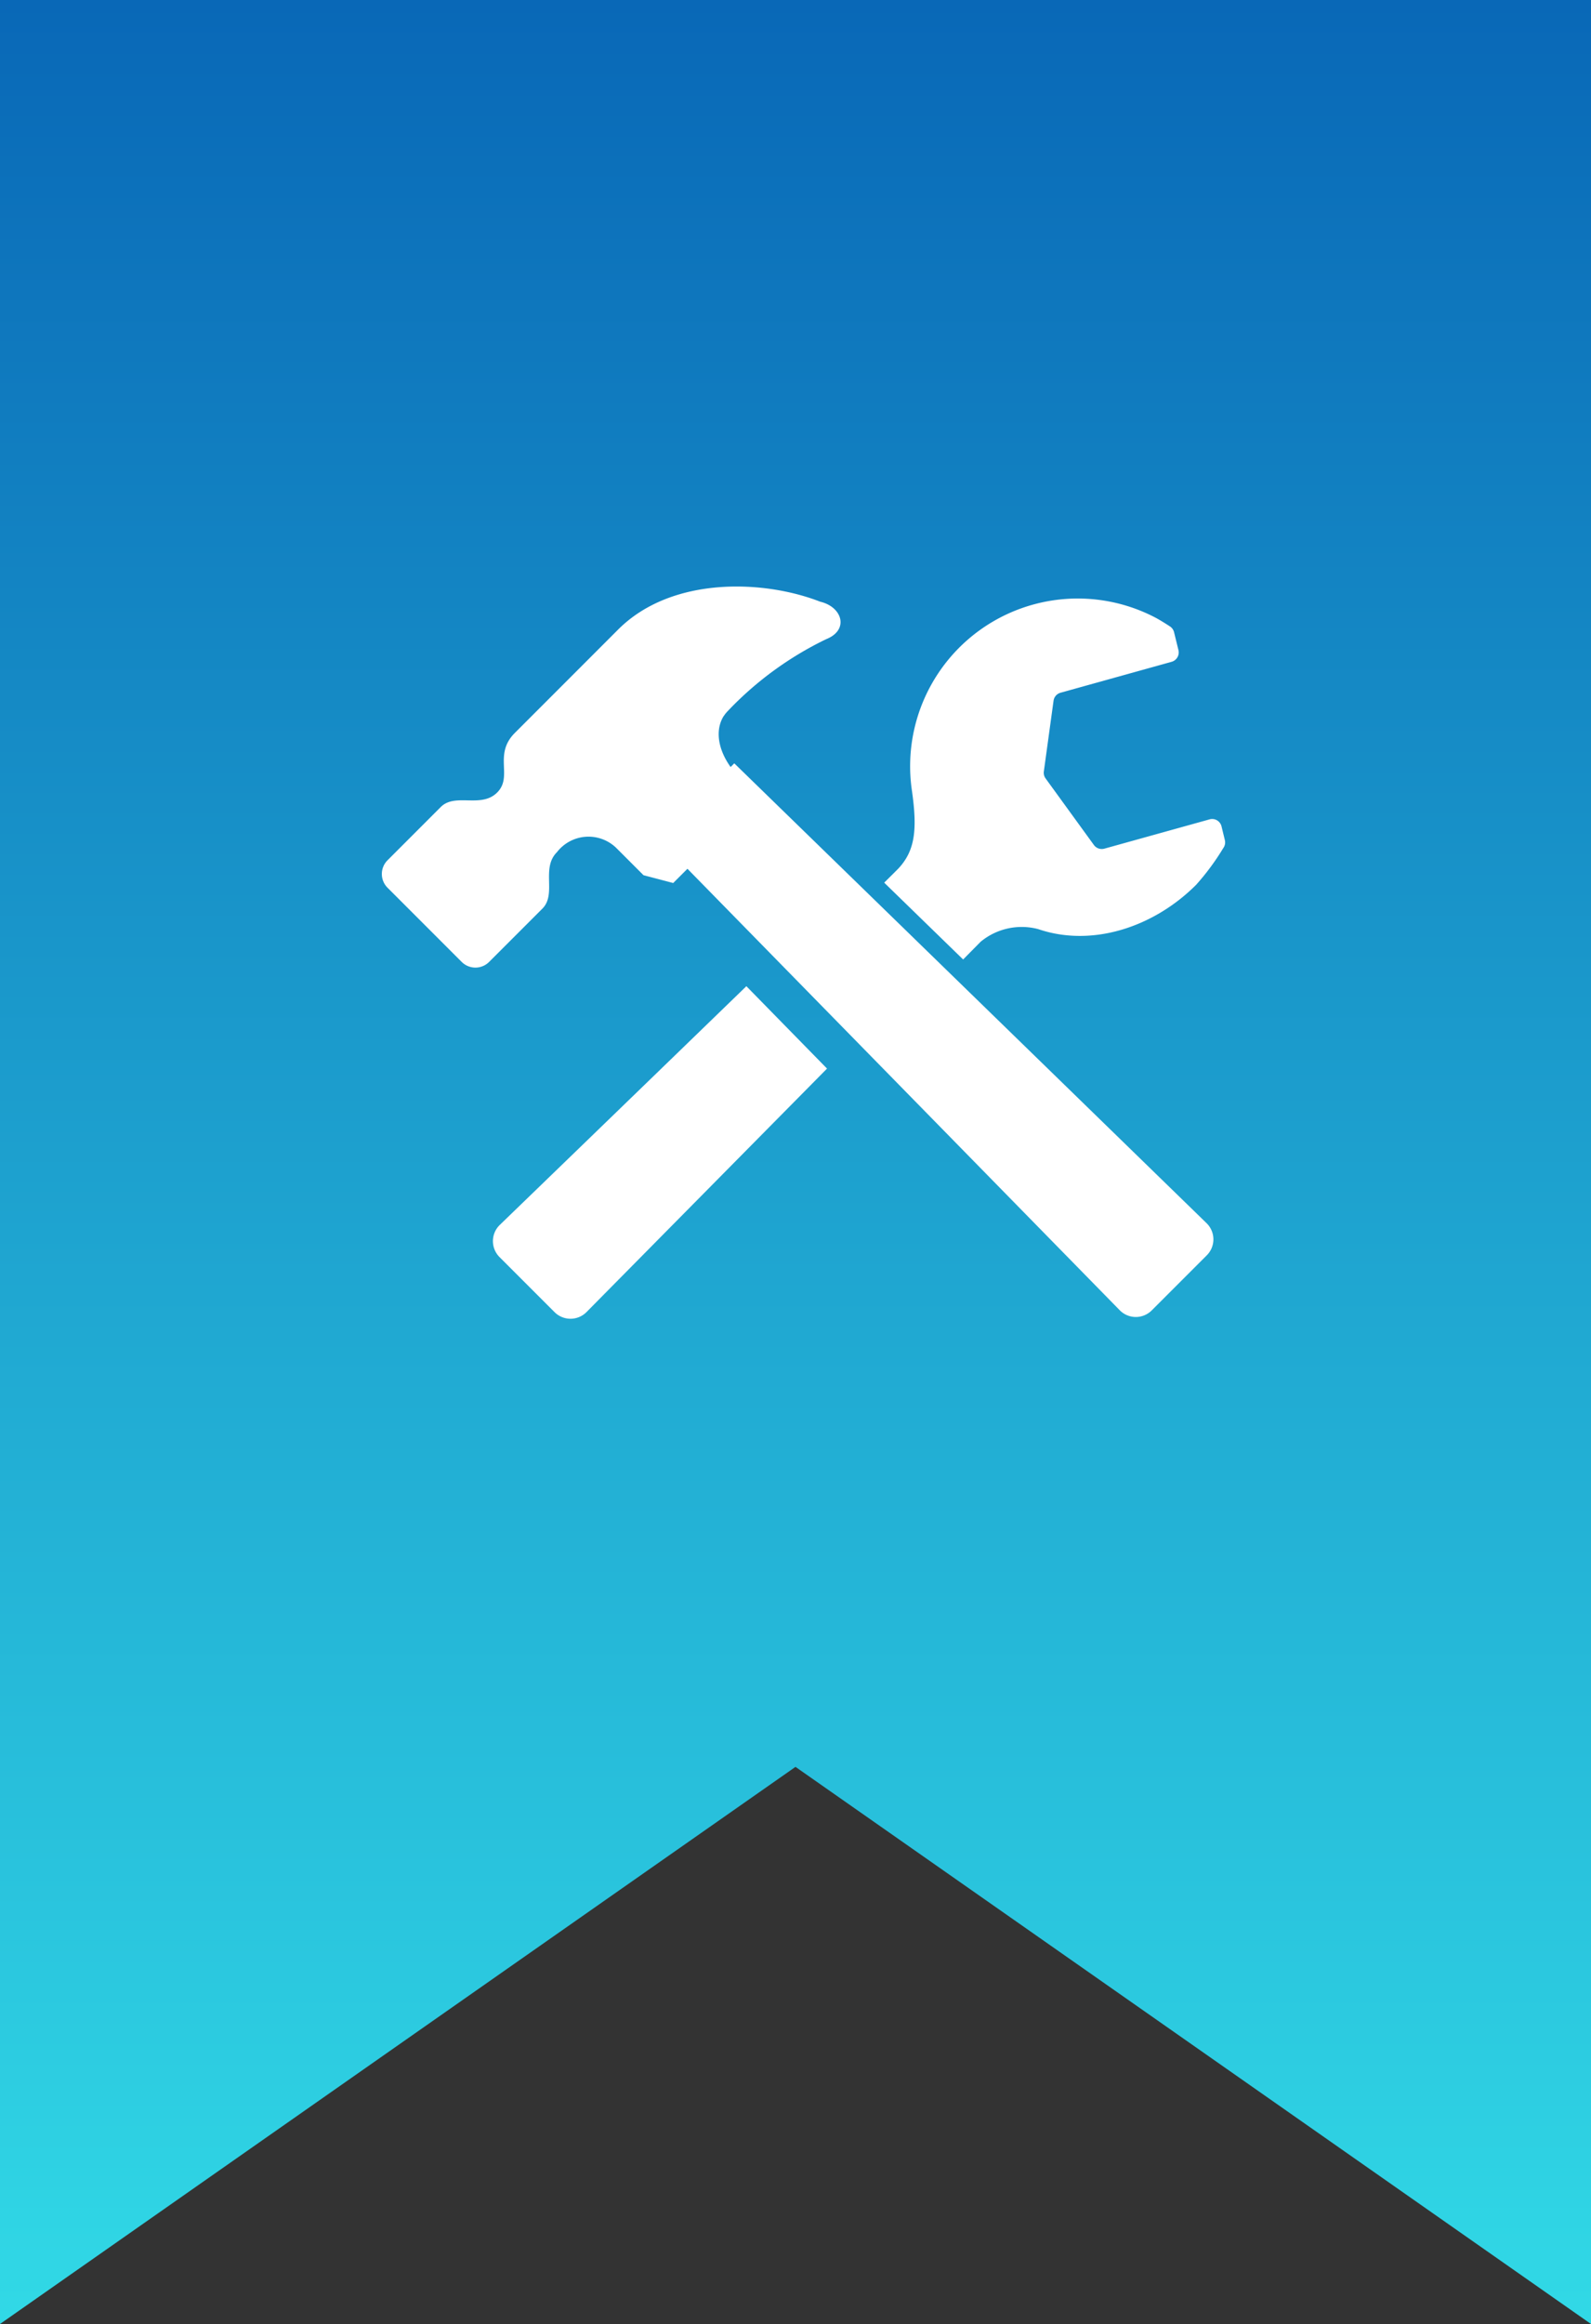 <svg xmlns="http://www.w3.org/2000/svg" xmlns:xlink="http://www.w3.org/1999/xlink" width="100" height="146.001" viewBox="0 0 100 146.001"><rect x="0" y="0" width="100" height="146.001" fill="#333333" stroke="none"/><defs><linearGradient id="a" x1="0.5" x2="0.5" y2="1" gradientUnits="objectBoundingBox"><stop offset="0" stop-color="#0968b7"/><stop offset="1" stop-color="#31d9e6"/></linearGradient></defs><g transform="translate(-520 -4547)"><path d="M-3321,223h0l-50-35-50,35V77h100V223Z" transform="translate(3941 4470)" fill="url(#a)"/><g transform="translate(544.003 4560)"><path d="M319.255,53.432l1.1-1.113a4.046,4.046,0,0,1,3.621-.794c3.358,1.147,7.238-.095,9.929-2.789a15.485,15.485,0,0,0,1.7-2.3.606.606,0,0,0,.1-.506l-.208-.857a.615.615,0,0,0-.284-.383.6.6,0,0,0-.471-.059l-6.61,1.839a.612.612,0,0,1-.657-.229l-3.037-4.183a.6.6,0,0,1-.11-.44l.611-4.444a.606.606,0,0,1,.44-.5l6.981-1.943a.613.613,0,0,0,.429-.733l-.276-1.123a.608.608,0,0,0-.278-.379s-.547-.362-.945-.567a10.535,10.535,0,0,0-15.249,10.927c.347,2.456.185,3.761-.875,4.883-.1.1-.4.4-.872.867Z" transform="translate(-282.722 -6.155)" fill="#fff"/><path d="M80.343,295.418c-7.409,7.179-15.491,14.99-15.491,14.99a1.417,1.417,0,0,0-.025,2.026l3.462,3.462a1.417,1.417,0,0,0,2.024-.024l15.1-15.278Z" transform="translate(-57.434 -246.462)" fill="#fff"/><path d="M217.926,197.151a1.417,1.417,0,0,0-.024-2.024l-29.677-28.881-4.764,4.766,28.977,29.577a1.415,1.415,0,0,0,2.026.024Z" transform="translate(-166.076 -131.291)" fill="#fff"/><path d="M27.549,24.8c-3.573-1.394-9.352-1.6-12.7,1.75l-6.49,6.492c-1.374,1.372-.1,2.733-1.113,3.746s-2.635,0-3.548.913L.354,41.046a1.217,1.217,0,0,0,0,1.722l4.662,4.662a1.219,1.219,0,0,0,1.724,0l3.347-3.347c.915-.913-.1-2.534.915-3.546a2.507,2.507,0,0,1,3.721-.276l1.722,1.722,1.866.491,4.764-4.764L22.526,35.9c-1.519-1.521-1.736-3.281-.784-4.232a21.224,21.224,0,0,1,6.187-4.515C29.382,26.575,28.943,25.128,27.549,24.8Zm-6.463,7.68c-.007.005.635-.789.647-.8Z" fill="#fff"/></g></g></svg>